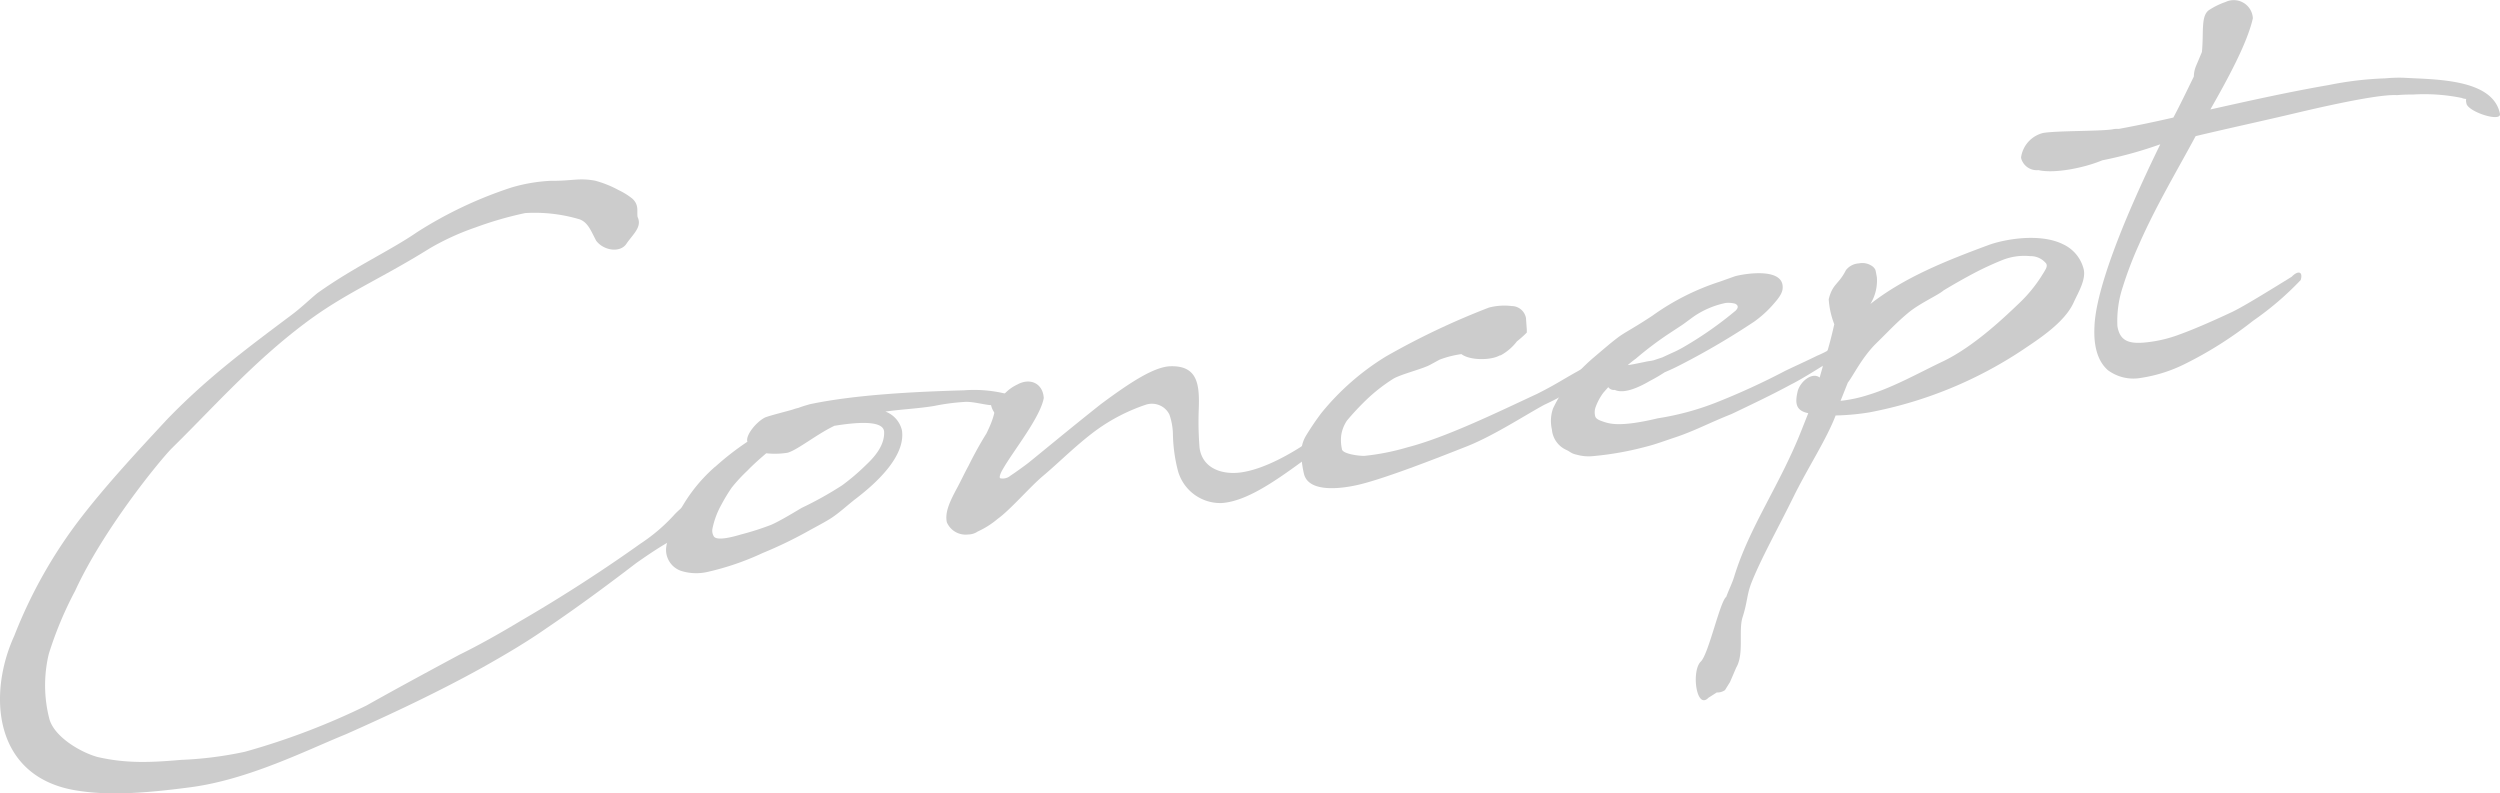 <svg id="グループ_30703" data-name="グループ 30703" xmlns="http://www.w3.org/2000/svg" xmlns:xlink="http://www.w3.org/1999/xlink" width="341.11" height="108.258" viewBox="0 0 341.11 108.258">
  <defs>
    <clipPath id="clip-path">
      <rect id="長方形_23476" data-name="長方形 23476" width="341.11" height="108.258" transform="translate(0 0)" fill="#ccc"/>
    </clipPath>
  </defs>
  <g id="グループ_30616" data-name="グループ 30616" clip-path="url(#clip-path)">
    <path id="パス_10755" data-name="パス 10755" d="M85.535,33.164c-.811,1.4-3.151,1.058-4.183-.307-.678-1.248-1.075-2.479-2.256-2.927a21.433,21.433,0,0,0-7.449-.856,49.046,49.046,0,0,0-6.772,1.959,34.805,34.805,0,0,0-6.2,2.83C51.73,38.194,46.956,40.04,41.447,44.226c-6.928,5.225-12.379,11.416-18.031,16.965-1.712,1.75-9.347,11.1-13.157,19.412a50.086,50.086,0,0,0-3.6,8.616,18.373,18.373,0,0,0,.065,8.829c.622,2.429,4.165,4.56,6.552,5.232,4.049.942,7.487.738,11.468.4a50.861,50.861,0,0,0,8.682-1.109,97.234,97.234,0,0,0,16.565-6.3c3.318-1.865,6.9-3.823,12.675-6.927,2.722-1.333,5.623-2.972,8.408-4.65,5.741-3.324,11.531-7.1,16.31-10.514a24.129,24.129,0,0,0,4.74-4.078,16.988,16.988,0,0,1,2.66-2.164c.714-.492,1.879.239,2.27.631a1.413,1.413,0,0,1-.082,1.8c-.879.906-2.125,1.193-3.452,2.107-2.447,1.687-2.745,1.561-6.715,4.356-3.233,2.468-7.329,5.56-12.232,8.879-2.7,1.889-5.695,3.653-8.754,5.369-5.811,3.222-12,6.161-18.633,9.107-5.292,2.142-13.228,6.165-21.134,7.221-7.3.971-11.871,1.109-15.942.395C-.906,105.832-1.688,94.7,1.949,86.749a65.22,65.22,0,0,1,9.14-16.162c3.645-4.708,7.924-9.28,11.615-13.267,5.661-5.885,11.342-10.041,17.108-14.374,1.217-.9,2.5-2.141,3.5-2.954,5.084-3.622,9.876-5.75,13.649-8.35a56.429,56.429,0,0,1,12.8-6.05,22.56,22.56,0,0,1,5.352-.92c3.024.023,3.855-.43,6.094-.017a14.67,14.67,0,0,1,3.2,1.284,9.363,9.363,0,0,1,1.9,1.187c.908.879.569,1.654.685,2.476.631,1.311-.522,2.256-1.457,3.562" fill="#ccc"/>
    <path id="パス_10756" data-name="パス 10756" d="M97.589,63.687a37.42,37.42,0,0,1,4.388-3.413c-.289-.854,1.188-2.684,2.388-3.3.526-.242,3.174-.894,3.817-1.1a5.211,5.211,0,0,1,.753-.218c.69-.265,1.23-.4,1.551-.5,6.357-1.34,14.582-1.713,21.044-1.9a18.154,18.154,0,0,1,7.291.934c1.567.4,2.87,2.113.824,3.072-.956.358-1.229.005-1.943.1a2.62,2.62,0,0,1-2.471-2.057.2.2,0,0,0-.171-.032c-1.081-.128-2.13-.428-3.2-.446a29.35,29.35,0,0,0-4.395.562c-2.132.355-4.411.452-6.66.768a3.586,3.586,0,0,1,2.265,2.59c.487,3.455-3.368,7.074-6.35,9.338-1.06.821-2.1,1.805-3.272,2.586-.769.5-2.071,1.186-2.9,1.638a57.947,57.947,0,0,1-6.492,3.15,37.245,37.245,0,0,1-7.416,2.553,6.916,6.916,0,0,1-3.651-.1,3.03,3.03,0,0,1-2.084-3.287,11.819,11.819,0,0,1,1.262-3.756,21.772,21.772,0,0,1,5.421-7.2m16.329-5.6c-2.414,1.123-5.121,3.349-6.47,3.707a10.979,10.979,0,0,1-2.9.071c-.848.734-1.7,1.469-2.575,2.376a22.323,22.323,0,0,0-2.136,2.313,23.2,23.2,0,0,0-1.407,2.324A11.361,11.361,0,0,0,97.21,72.13a1.476,1.476,0,0,0,.209,1.089c.406.5,1.934.232,3.706-.3a37.271,37.271,0,0,0,4.068-1.3c1.215-.507,3.686-2.029,4.2-2.325a49.172,49.172,0,0,0,5.5-3.066,29.441,29.441,0,0,0,3.295-2.812c1.485-1.384,2.506-2.87,2.447-4.483-.067-1.669-3.929-1.294-6.72-.846" fill="#ccc"/>
    <path id="パス_10757" data-name="パス 10757" d="M136.184,54.963A5.685,5.685,0,0,1,138.8,52.47c1.765-.975,3.5-.156,3.615,1.842-.468,2.638-4.136,7.181-5.529,9.614-.456.735-.6,1.314-.371,1.339a1.6,1.6,0,0,0,1.349-.358c.87-.569,2.086-1.468,2.439-1.741,1.609-1.289,5.816-4.789,9.944-8.053,4-2.967,7.28-5.107,9.513-5.141,3.682-.071,3.934,2.524,3.8,5.954a43.618,43.618,0,0,0,.114,5.186c.4,2.852,3.149,3.7,5.671,3.342,3.182-.447,6.853-2.585,9.152-4.139l-.008-.055a.945.945,0,0,1,.376-.109c1.52-.324,1.714.655.552,1.545-4.064,2.92-8.843,6.725-12.784,6.943a6,6,0,0,1-5.959-4.588,21.542,21.542,0,0,1-.638-4.944,8.8,8.8,0,0,0-.464-2.509,2.575,2.575,0,0,0-1.117-1.185,2.71,2.71,0,0,0-2.044-.216,25.085,25.085,0,0,0-6.887,3.541c-2.636,1.936-5.133,4.469-7.235,6.219-1.751,1.476-4.493,4.658-6.171,5.845a11.636,11.636,0,0,1-2.722,1.724,2.32,2.32,0,0,1-1.286.4,2.79,2.79,0,0,1-2.918-1.659c-.31-1.411.476-2.976,1.453-4.791.487-.908,1.046-2.1,1.494-2.9.826-1.682,1.723-3.263,2.454-4.428,1.259-2.582.86-2.638,1.474-3.842.094-.125.078-.235.126-.3Z" fill="#ccc"/>
    <path id="パス_10758" data-name="パス 10758" d="M204.791,48.453c-.048.063-.165.023-.267.094-1.145.608-3.934.665-5.123-.232a13.7,13.7,0,0,0-2.969.754l-1.248.678c-1.036.593-4.014,1.292-5.1,1.947a23.316,23.316,0,0,0-3.728,2.929,36.374,36.374,0,0,0-2.575,2.767A4.957,4.957,0,0,0,183,59.4a5.5,5.5,0,0,0,.091,1.833c-.018.674,2.207.977,3.045.97a32.032,32.032,0,0,0,5.878-1.161c5.29-1.36,12.355-4.813,17.711-7.3,2.925-1.474,3.521-2.005,6.33-3.518,1.4-.757,2.718-.159,1.376,1.037a38.1,38.1,0,0,1-6.714,3.964c-2.91,1.583-7.209,4.425-11.035,5.858-3.286,1.3-11.235,4.431-14.714,5.144-1.467.318-6.325,1.168-7.039-1.528a14.407,14.407,0,0,1-.378-2.687,4.6,4.6,0,0,1,.6-2.49,36.745,36.745,0,0,1,2.129-3.152,34.593,34.593,0,0,1,8.815-7.727,102.588,102.588,0,0,1,14.052-6.673,8.321,8.321,0,0,1,3.1-.213,2,2,0,0,1,1.962,1.627l.114,1.6v.392a13.994,13.994,0,0,1-1.342,1.195,7.026,7.026,0,0,1-2.142,1.867Z" fill="#ccc"/>
    <path id="パス_10759" data-name="パス 10759" d="M220.332,53.2a.918.918,0,0,1-.891-.378l-.676.766a7.7,7.7,0,0,0-1.023,1.878,2.1,2.1,0,0,0-.105,1.245c.069.494.712.683,1.3.88.76.229,2.223.695,7.255-.516a37.416,37.416,0,0,0,7.869-2.113,97.29,97.29,0,0,0,9.513-4.357c1.465-.709,2.783-1.286,4.351-2.065a14.618,14.618,0,0,0,3.663-2.194c.487-.515,1.85-.763,1.613.333-.182.7-1.7,1.469-3.084,2.335-2.2,1.429-4.73,2.958-5.726,3.434-2.65,1.435-5.168,2.628-8.155,4.055-3.075,1.215-5.1,2.338-7.826,3.225-.909.3-2.61.926-3.747,1.2a42.583,42.583,0,0,1-7.311,1.307,5.892,5.892,0,0,1-2.209-.193c-.806-.166-.9-.433-1.494-.685a3.357,3.357,0,0,1-1.9-2.754,5.14,5.14,0,0,1,.156-2.874,19.165,19.165,0,0,1,1.9-3.177,28.653,28.653,0,0,1,3.463-3.618c1.9-1.61,2.5-2.141,3.508-2.9.91-.687,2.219-1.319,4.674-2.951a33.3,33.3,0,0,1,9.192-4.647l2.077-.74c1.239-.342,5.94-1.115,6.469,1.049.162.76-.027,1.4-1.04,2.551a15.006,15.006,0,0,1-2.772,2.571,102.29,102.29,0,0,1-9.866,5.806c-.573.3-1.357.694-2.361,1.114a22.005,22.005,0,0,1-2.016,1.178c-1.138.664-3.428,1.88-4.8,1.235m1.763-3.38.219-.031c.439-.061,1.254-.232,2.124-.41.651-.147.714-.1,1.2-.224l1.176-.39,1.208-.561a15.483,15.483,0,0,0,1.827-.927,50.265,50.265,0,0,0,6.975-4.9c.636-.649-.014-.894-.077-.94a3.677,3.677,0,0,0-1.3-.1,12.035,12.035,0,0,0-4.226,1.768c-.408.281-1.216.9-1.727,1.25l-1.945,1.28a46.863,46.863,0,0,0-4.347,3.3,14.087,14.087,0,0,0-1.106.882" fill="#ccc"/>
    <path id="パス_10760" data-name="パス 10760" d="M246.727,56.375c-1.84-.357-1.782-1.54-1.435-3.042.418-1.4,2.043-2.581,2.989-1.819l.411-1.456a2.441,2.441,0,0,1,.032-.564,6.767,6.767,0,0,1,.654-1.714c.34-1.167.624-2.325.9-3.539a11.415,11.415,0,0,1-.76-3.417c.537-2.145,1.343-1.979,2.35-3.966a2.4,2.4,0,0,1,1.773-.92,2.321,2.321,0,0,1,1.973.505c.336.4.257.244.474,1.389a6.105,6.105,0,0,1-.886,3.647c4.686-3.678,10.464-5.945,16.046-8.016,2.124-.8,7.031-1.715,10.215-.149a5.1,5.1,0,0,1,2.812,3.3c.427,1.45-.712,3.288-1.311,4.6-1.228,2.8-4.876,5.1-6.971,6.518a56.8,56.8,0,0,1-20.949,8.538,32.89,32.89,0,0,1-4.583.42c-1.269,3.31-3.761,7.072-5.72,11.04-2.219,4.506-4.414,8.4-5.738,11.713-.7,1.776-.53,2.591-1.271,4.877-.522,1.863.247,4.943-.838,6.774l-.843,1.964-.684,1.1a1.818,1.818,0,0,1-1.128.327l-1.13.718c-1.658,1.743-2.366-3.695-1.032-4.946,1.077-1.1,2.6-8.195,3.46-8.82.363-1,.8-1.847,1.072-2.723,2.106-6.9,6.287-12.574,9.25-20.149ZM265.181,39.63c-.644.594-3.224,1.74-4.777,3.021-1.7,1.413-2.669,2.5-4.342,4.134-2.018,1.961-3.222,4.535-3.937,5.419l-.992,2.489a18.977,18.977,0,0,0,3.8-.814c3.434-1.041,6.955-3.047,10.31-4.637,4.345-2.121,8.671-6.364,10.2-7.811a19.5,19.5,0,0,0,3.015-3.612c.732-1.165.92-1.416.748-1.838A2.711,2.711,0,0,0,277,34.949a8.088,8.088,0,0,0-3.785.532c-1.058.428-2.376,1.005-3.834,1.77-1.3.686-2.753,1.505-4.2,2.379" fill="#ccc"/>
    <path id="パス_10761" data-name="パス 10761" d="M289.1,17.588c2.507-.464,4.952-.977,7.444-1.55.842-1.573,1.794-3.552,2.794-5.6a3.838,3.838,0,0,1,.3-1.44l.8-1.9c.28-2.78-.208-5.061,1.086-5.8A9.97,9.97,0,0,1,303.665.27a2.611,2.611,0,0,1,3.725,2.217c-.753,3.406-3.514,8.437-5.8,12.45,5.368-1.2,10.737-2.4,16.144-3.332a46.558,46.558,0,0,1,7.7-.914,21.028,21.028,0,0,1,2.561-.081c4.175.252,12.15.082,13.111,4.926.161,1.152-4.113-.2-4.549-1.319-.116-.431-.092-.658-.046-.72a1.62,1.62,0,0,1-.634-.135,25.49,25.49,0,0,0-6.665-.461,21.509,21.509,0,0,0-2.17.081c-2.992-.2-13.588,2.413-13.753,2.436-4.6,1.094-9.161,2.07-13.708,3.157-2.3,4.3-5.472,9.607-7.756,14.85a50.844,50.844,0,0,0-2.167,5.675,14.718,14.718,0,0,0-.749,5.418c.333,1.967,1.514,2.416,3.724,2.217a18.133,18.133,0,0,0,4.819-1.125c1.544-.552,4.132-1.643,7.175-3.077,1.623-.788,5.122-2.958,8.056-4.768.879-.907,1.576-.725,1.236.441a41.362,41.362,0,0,1-6.49,5.555,52.841,52.841,0,0,1-9.3,5.893,20.169,20.169,0,0,1-6,1.906,5.833,5.833,0,0,1-4.51-1.044c-1.274-1.109-1.99-3.021-1.843-5.95.125-3.486,1.94-8.887,4.192-14.349,1.505-3.624,3.222-7.332,4.787-10.518l-.109.016.054-.008a55.84,55.84,0,0,1-7.861,2.168c-2.643,1.1-6.624,1.826-8.706,1.336a2.208,2.208,0,0,1-2.347-1.572l-.023-.165a4.006,4.006,0,0,1,3-3.33c1.857-.318,7.575-.226,9.44-.488a2.967,2.967,0,0,1,.886-.068" fill="#ccc"/>
  </g>
</svg>
